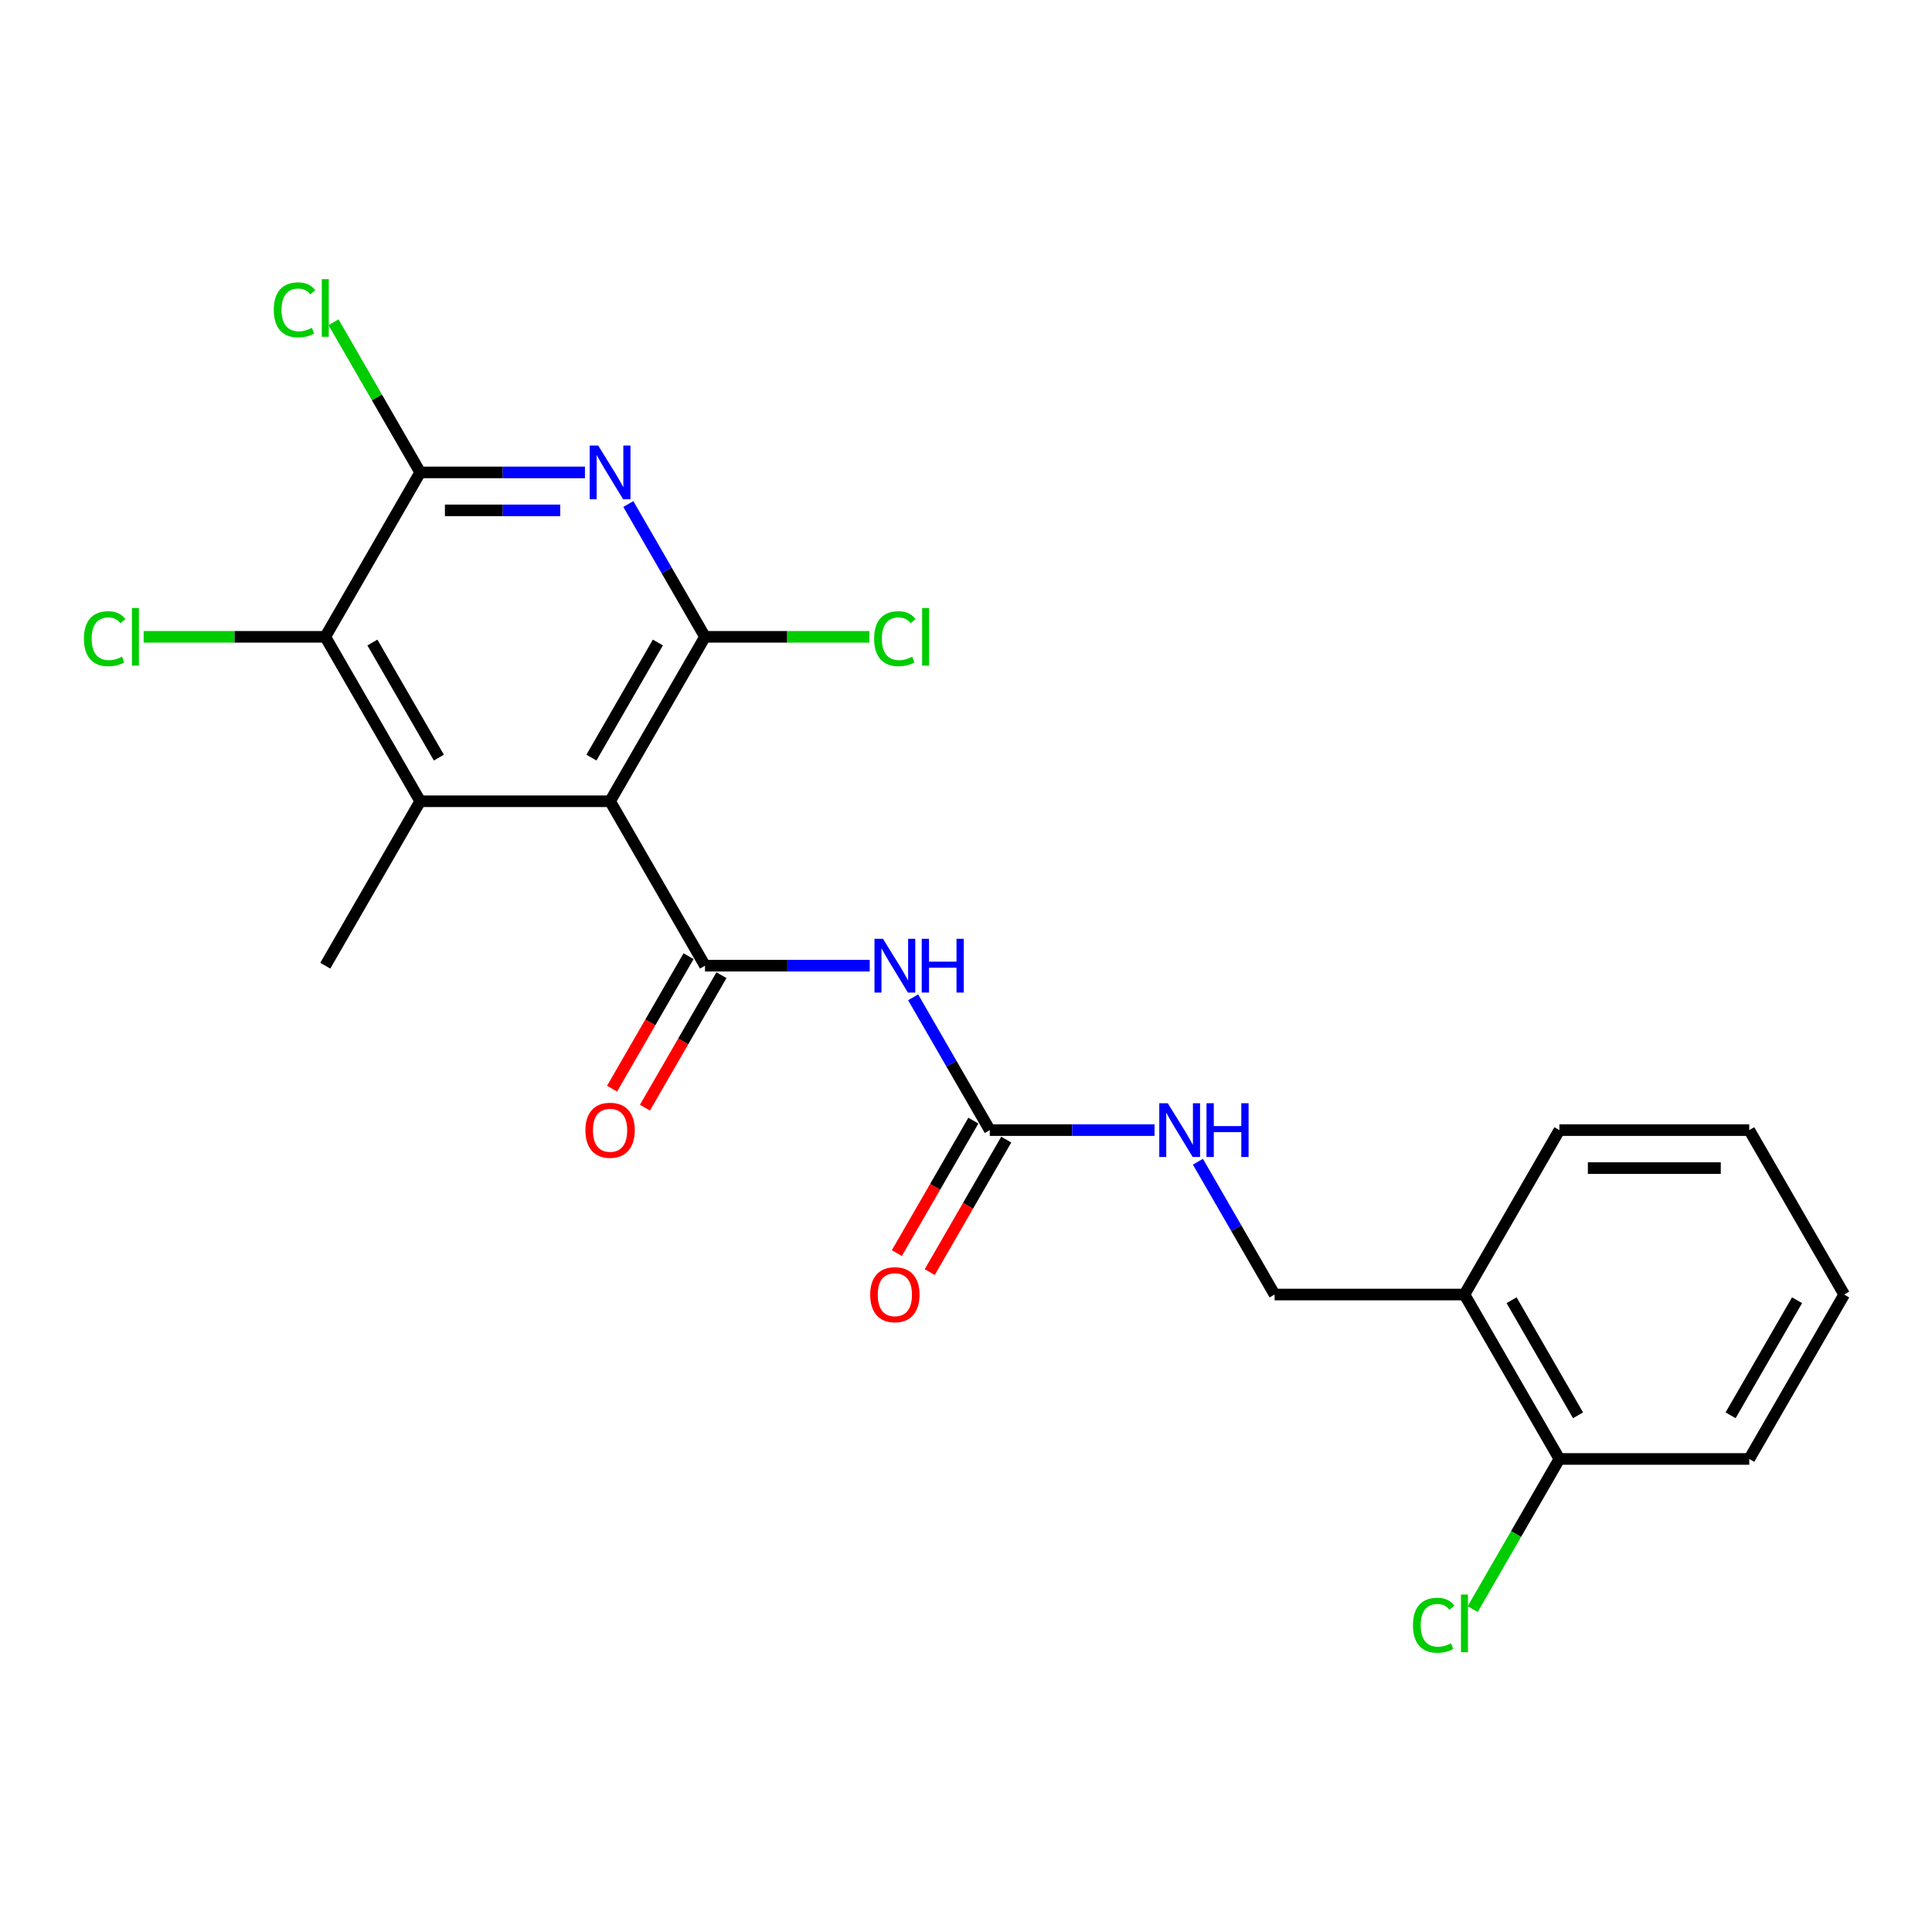 <?xml version='1.0' encoding='iso-8859-1'?>
<svg version='1.1' baseProfile='full'
              xmlns='http://www.w3.org/2000/svg'
                      xmlns:rdkit='http://www.rdkit.org/xml'
                      xmlns:xlink='http://www.w3.org/1999/xlink'
                  xml:space='preserve'
width='1000px' height='1000px' viewBox='0 0 1000 1000'>
<!-- END OF HEADER -->
<rect style='opacity:1.0;fill:#FFFFFF;stroke:none' width='1000' height='1000' x='0' y='0'> </rect>
<path class='bond-0' d='M 315.773,414.73 L 364.909,499.836' style='fill:none;fill-rule:evenodd;stroke:#000000;stroke-width:6px;stroke-linecap:butt;stroke-linejoin:miter;stroke-opacity:1' />
<path class='bond-1' d='M 315.773,414.73 L 364.909,329.623' style='fill:none;fill-rule:evenodd;stroke:#000000;stroke-width:6px;stroke-linecap:butt;stroke-linejoin:miter;stroke-opacity:1' />
<path class='bond-1' d='M 306.122,392.137 L 340.518,332.562' style='fill:none;fill-rule:evenodd;stroke:#000000;stroke-width:6px;stroke-linecap:butt;stroke-linejoin:miter;stroke-opacity:1' />
<path class='bond-3' d='M 315.773,414.73 L 217.5,414.73' style='fill:none;fill-rule:evenodd;stroke:#000000;stroke-width:6px;stroke-linecap:butt;stroke-linejoin:miter;stroke-opacity:1' />
<path class='bond-4' d='M 364.909,499.836 L 407.54,499.836' style='fill:none;fill-rule:evenodd;stroke:#000000;stroke-width:6px;stroke-linecap:butt;stroke-linejoin:miter;stroke-opacity:1' />
<path class='bond-4' d='M 407.54,499.836 L 450.171,499.836' style='fill:none;fill-rule:evenodd;stroke:#0000FF;stroke-width:6px;stroke-linecap:butt;stroke-linejoin:miter;stroke-opacity:1' />
<path class='bond-10' d='M 356.399,494.923 L 336.602,529.211' style='fill:none;fill-rule:evenodd;stroke:#000000;stroke-width:6px;stroke-linecap:butt;stroke-linejoin:miter;stroke-opacity:1' />
<path class='bond-10' d='M 336.602,529.211 L 316.806,563.5' style='fill:none;fill-rule:evenodd;stroke:#FF0000;stroke-width:6px;stroke-linecap:butt;stroke-linejoin:miter;stroke-opacity:1' />
<path class='bond-10' d='M 373.42,504.75 L 353.624,539.039' style='fill:none;fill-rule:evenodd;stroke:#000000;stroke-width:6px;stroke-linecap:butt;stroke-linejoin:miter;stroke-opacity:1' />
<path class='bond-10' d='M 353.624,539.039 L 333.827,573.327' style='fill:none;fill-rule:evenodd;stroke:#FF0000;stroke-width:6px;stroke-linecap:butt;stroke-linejoin:miter;stroke-opacity:1' />
<path class='bond-2' d='M 364.909,329.623 L 345.068,295.256' style='fill:none;fill-rule:evenodd;stroke:#000000;stroke-width:6px;stroke-linecap:butt;stroke-linejoin:miter;stroke-opacity:1' />
<path class='bond-2' d='M 345.068,295.256 L 325.226,260.889' style='fill:none;fill-rule:evenodd;stroke:#0000FF;stroke-width:6px;stroke-linecap:butt;stroke-linejoin:miter;stroke-opacity:1' />
<path class='bond-14' d='M 364.909,329.623 L 407.452,329.623' style='fill:none;fill-rule:evenodd;stroke:#000000;stroke-width:6px;stroke-linecap:butt;stroke-linejoin:miter;stroke-opacity:1' />
<path class='bond-14' d='M 407.452,329.623 L 449.994,329.623' style='fill:none;fill-rule:evenodd;stroke:#00CC00;stroke-width:6px;stroke-linecap:butt;stroke-linejoin:miter;stroke-opacity:1' />
<path class='bond-23' d='M 302.762,244.517 L 260.131,244.517' style='fill:none;fill-rule:evenodd;stroke:#0000FF;stroke-width:6px;stroke-linecap:butt;stroke-linejoin:miter;stroke-opacity:1' />
<path class='bond-23' d='M 260.131,244.517 L 217.5,244.517' style='fill:none;fill-rule:evenodd;stroke:#000000;stroke-width:6px;stroke-linecap:butt;stroke-linejoin:miter;stroke-opacity:1' />
<path class='bond-23' d='M 289.973,264.171 L 260.131,264.171' style='fill:none;fill-rule:evenodd;stroke:#0000FF;stroke-width:6px;stroke-linecap:butt;stroke-linejoin:miter;stroke-opacity:1' />
<path class='bond-23' d='M 260.131,264.171 L 230.29,264.171' style='fill:none;fill-rule:evenodd;stroke:#000000;stroke-width:6px;stroke-linecap:butt;stroke-linejoin:miter;stroke-opacity:1' />
<path class='bond-6' d='M 217.5,414.73 L 168.364,329.623' style='fill:none;fill-rule:evenodd;stroke:#000000;stroke-width:6px;stroke-linecap:butt;stroke-linejoin:miter;stroke-opacity:1' />
<path class='bond-6' d='M 227.151,392.137 L 192.756,332.562' style='fill:none;fill-rule:evenodd;stroke:#000000;stroke-width:6px;stroke-linecap:butt;stroke-linejoin:miter;stroke-opacity:1' />
<path class='bond-18' d='M 217.5,414.73 L 168.364,499.836' style='fill:none;fill-rule:evenodd;stroke:#000000;stroke-width:6px;stroke-linecap:butt;stroke-linejoin:miter;stroke-opacity:1' />
<path class='bond-7' d='M 472.635,516.209 L 492.477,550.576' style='fill:none;fill-rule:evenodd;stroke:#0000FF;stroke-width:6px;stroke-linecap:butt;stroke-linejoin:miter;stroke-opacity:1' />
<path class='bond-7' d='M 492.477,550.576 L 512.318,584.943' style='fill:none;fill-rule:evenodd;stroke:#000000;stroke-width:6px;stroke-linecap:butt;stroke-linejoin:miter;stroke-opacity:1' />
<path class='bond-5' d='M 217.5,244.517 L 168.364,329.623' style='fill:none;fill-rule:evenodd;stroke:#000000;stroke-width:6px;stroke-linecap:butt;stroke-linejoin:miter;stroke-opacity:1' />
<path class='bond-15' d='M 217.5,244.517 L 195.065,205.657' style='fill:none;fill-rule:evenodd;stroke:#000000;stroke-width:6px;stroke-linecap:butt;stroke-linejoin:miter;stroke-opacity:1' />
<path class='bond-15' d='M 195.065,205.657 L 172.629,166.797' style='fill:none;fill-rule:evenodd;stroke:#00CC00;stroke-width:6px;stroke-linecap:butt;stroke-linejoin:miter;stroke-opacity:1' />
<path class='bond-16' d='M 168.364,329.623 L 121.36,329.623' style='fill:none;fill-rule:evenodd;stroke:#000000;stroke-width:6px;stroke-linecap:butt;stroke-linejoin:miter;stroke-opacity:1' />
<path class='bond-16' d='M 121.36,329.623 L 74.356,329.623' style='fill:none;fill-rule:evenodd;stroke:#00CC00;stroke-width:6px;stroke-linecap:butt;stroke-linejoin:miter;stroke-opacity:1' />
<path class='bond-8' d='M 512.318,584.943 L 554.949,584.943' style='fill:none;fill-rule:evenodd;stroke:#000000;stroke-width:6px;stroke-linecap:butt;stroke-linejoin:miter;stroke-opacity:1' />
<path class='bond-8' d='M 554.949,584.943 L 597.58,584.943' style='fill:none;fill-rule:evenodd;stroke:#0000FF;stroke-width:6px;stroke-linecap:butt;stroke-linejoin:miter;stroke-opacity:1' />
<path class='bond-11' d='M 503.808,580.029 L 484.011,614.318' style='fill:none;fill-rule:evenodd;stroke:#000000;stroke-width:6px;stroke-linecap:butt;stroke-linejoin:miter;stroke-opacity:1' />
<path class='bond-11' d='M 484.011,614.318 L 464.215,648.607' style='fill:none;fill-rule:evenodd;stroke:#FF0000;stroke-width:6px;stroke-linecap:butt;stroke-linejoin:miter;stroke-opacity:1' />
<path class='bond-11' d='M 520.829,589.857 L 501.033,624.145' style='fill:none;fill-rule:evenodd;stroke:#000000;stroke-width:6px;stroke-linecap:butt;stroke-linejoin:miter;stroke-opacity:1' />
<path class='bond-11' d='M 501.033,624.145 L 481.236,658.434' style='fill:none;fill-rule:evenodd;stroke:#FF0000;stroke-width:6px;stroke-linecap:butt;stroke-linejoin:miter;stroke-opacity:1' />
<path class='bond-12' d='M 620.044,601.315 L 639.886,635.683' style='fill:none;fill-rule:evenodd;stroke:#0000FF;stroke-width:6px;stroke-linecap:butt;stroke-linejoin:miter;stroke-opacity:1' />
<path class='bond-12' d='M 639.886,635.683 L 659.727,670.05' style='fill:none;fill-rule:evenodd;stroke:#000000;stroke-width:6px;stroke-linecap:butt;stroke-linejoin:miter;stroke-opacity:1' />
<path class='bond-9' d='M 758,670.05 L 659.727,670.05' style='fill:none;fill-rule:evenodd;stroke:#000000;stroke-width:6px;stroke-linecap:butt;stroke-linejoin:miter;stroke-opacity:1' />
<path class='bond-13' d='M 758,670.05 L 807.136,755.156' style='fill:none;fill-rule:evenodd;stroke:#000000;stroke-width:6px;stroke-linecap:butt;stroke-linejoin:miter;stroke-opacity:1' />
<path class='bond-13' d='M 782.392,672.988 L 816.787,732.563' style='fill:none;fill-rule:evenodd;stroke:#000000;stroke-width:6px;stroke-linecap:butt;stroke-linejoin:miter;stroke-opacity:1' />
<path class='bond-19' d='M 758,670.05 L 807.136,584.943' style='fill:none;fill-rule:evenodd;stroke:#000000;stroke-width:6px;stroke-linecap:butt;stroke-linejoin:miter;stroke-opacity:1' />
<path class='bond-17' d='M 807.136,755.156 L 784.701,794.016' style='fill:none;fill-rule:evenodd;stroke:#000000;stroke-width:6px;stroke-linecap:butt;stroke-linejoin:miter;stroke-opacity:1' />
<path class='bond-17' d='M 784.701,794.016 L 762.265,832.876' style='fill:none;fill-rule:evenodd;stroke:#00CC00;stroke-width:6px;stroke-linecap:butt;stroke-linejoin:miter;stroke-opacity:1' />
<path class='bond-20' d='M 807.136,755.156 L 905.409,755.156' style='fill:none;fill-rule:evenodd;stroke:#000000;stroke-width:6px;stroke-linecap:butt;stroke-linejoin:miter;stroke-opacity:1' />
<path class='bond-21' d='M 807.136,584.943 L 905.409,584.943' style='fill:none;fill-rule:evenodd;stroke:#000000;stroke-width:6px;stroke-linecap:butt;stroke-linejoin:miter;stroke-opacity:1' />
<path class='bond-21' d='M 821.877,604.598 L 890.668,604.598' style='fill:none;fill-rule:evenodd;stroke:#000000;stroke-width:6px;stroke-linecap:butt;stroke-linejoin:miter;stroke-opacity:1' />
<path class='bond-24' d='M 905.409,755.156 L 954.545,670.05' style='fill:none;fill-rule:evenodd;stroke:#000000;stroke-width:6px;stroke-linecap:butt;stroke-linejoin:miter;stroke-opacity:1' />
<path class='bond-24' d='M 895.758,732.563 L 930.154,672.988' style='fill:none;fill-rule:evenodd;stroke:#000000;stroke-width:6px;stroke-linecap:butt;stroke-linejoin:miter;stroke-opacity:1' />
<path class='bond-22' d='M 905.409,584.943 L 954.545,670.05' style='fill:none;fill-rule:evenodd;stroke:#000000;stroke-width:6px;stroke-linecap:butt;stroke-linejoin:miter;stroke-opacity:1' />
<path  class='atom-3' d='M 309.621 230.601
L 318.741 245.342
Q 319.645 246.797, 321.099 249.43
Q 322.554 252.064, 322.633 252.221
L 322.633 230.601
L 326.328 230.601
L 326.328 258.432
L 322.515 258.432
L 312.727 242.315
Q 311.587 240.428, 310.368 238.266
Q 309.189 236.104, 308.835 235.436
L 308.835 258.432
L 305.219 258.432
L 305.219 230.601
L 309.621 230.601
' fill='#0000FF'/>
<path  class='atom-5' d='M 457.03 485.921
L 466.15 500.662
Q 467.054 502.116, 468.508 504.75
Q 469.963 507.384, 470.042 507.541
L 470.042 485.921
L 473.737 485.921
L 473.737 513.752
L 469.924 513.752
L 460.136 497.635
Q 458.996 495.748, 457.777 493.586
Q 456.598 491.424, 456.244 490.756
L 456.244 513.752
L 452.628 513.752
L 452.628 485.921
L 457.03 485.921
' fill='#0000FF'/>
<path  class='atom-5' d='M 477.078 485.921
L 480.852 485.921
L 480.852 497.753
L 495.081 497.753
L 495.081 485.921
L 498.855 485.921
L 498.855 513.752
L 495.081 513.752
L 495.081 500.898
L 480.852 500.898
L 480.852 513.752
L 477.078 513.752
L 477.078 485.921
' fill='#0000FF'/>
<path  class='atom-9' d='M 604.439 571.028
L 613.559 585.769
Q 614.463 587.223, 615.917 589.857
Q 617.372 592.49, 617.451 592.648
L 617.451 571.028
L 621.146 571.028
L 621.146 598.859
L 617.333 598.859
L 607.545 582.742
Q 606.405 580.855, 605.186 578.693
Q 604.007 576.531, 603.653 575.863
L 603.653 598.859
L 600.037 598.859
L 600.037 571.028
L 604.439 571.028
' fill='#0000FF'/>
<path  class='atom-9' d='M 624.487 571.028
L 628.261 571.028
L 628.261 582.86
L 642.49 582.86
L 642.49 571.028
L 646.264 571.028
L 646.264 598.859
L 642.49 598.859
L 642.49 586.004
L 628.261 586.004
L 628.261 598.859
L 624.487 598.859
L 624.487 571.028
' fill='#0000FF'/>
<path  class='atom-11' d='M 302.998 585.022
Q 302.998 578.339, 306.3 574.605
Q 309.602 570.87, 315.773 570.87
Q 321.945 570.87, 325.247 574.605
Q 328.549 578.339, 328.549 585.022
Q 328.549 591.783, 325.207 595.635
Q 321.866 599.448, 315.773 599.448
Q 309.641 599.448, 306.3 595.635
Q 302.998 591.822, 302.998 585.022
M 315.773 596.303
Q 320.018 596.303, 322.298 593.473
Q 324.618 590.604, 324.618 585.022
Q 324.618 579.558, 322.298 576.806
Q 320.018 574.015, 315.773 574.015
Q 311.528 574.015, 309.209 576.767
Q 306.929 579.518, 306.929 585.022
Q 306.929 590.643, 309.209 593.473
Q 311.528 596.303, 315.773 596.303
' fill='#FF0000'/>
<path  class='atom-12' d='M 450.407 670.128
Q 450.407 663.446, 453.709 659.711
Q 457.011 655.977, 463.182 655.977
Q 469.354 655.977, 472.656 659.711
Q 475.958 663.446, 475.958 670.128
Q 475.958 676.89, 472.616 680.742
Q 469.275 684.555, 463.182 684.555
Q 457.05 684.555, 453.709 680.742
Q 450.407 676.929, 450.407 670.128
M 463.182 681.41
Q 467.427 681.41, 469.707 678.58
Q 472.027 675.71, 472.027 670.128
Q 472.027 664.664, 469.707 661.913
Q 467.427 659.122, 463.182 659.122
Q 458.937 659.122, 456.618 661.873
Q 454.338 664.625, 454.338 670.128
Q 454.338 675.75, 456.618 678.58
Q 458.937 681.41, 463.182 681.41
' fill='#FF0000'/>
<path  class='atom-15' d='M 452.451 330.586
Q 452.451 323.668, 455.674 320.051
Q 458.937 316.396, 465.108 316.396
Q 470.847 316.396, 473.913 320.445
L 471.319 322.567
Q 469.078 319.619, 465.108 319.619
Q 460.902 319.619, 458.662 322.449
Q 456.46 325.24, 456.46 330.586
Q 456.46 336.09, 458.74 338.92
Q 461.059 341.75, 465.541 341.75
Q 468.607 341.75, 472.184 339.903
L 473.285 342.851
Q 471.83 343.794, 469.629 344.344
Q 467.427 344.895, 464.99 344.895
Q 458.937 344.895, 455.674 341.2
Q 452.451 337.505, 452.451 330.586
' fill='#00CC00'/>
<path  class='atom-15' d='M 477.294 314.705
L 480.911 314.705
L 480.911 344.541
L 477.294 344.541
L 477.294 314.705
' fill='#00CC00'/>
<path  class='atom-16' d='M 141.713 160.373
Q 141.713 153.455, 144.936 149.838
Q 148.199 146.182, 154.37 146.182
Q 160.109 146.182, 163.175 150.231
L 160.581 152.354
Q 158.34 149.406, 154.37 149.406
Q 150.164 149.406, 147.923 152.236
Q 145.722 155.027, 145.722 160.373
Q 145.722 165.876, 148.002 168.707
Q 150.321 171.537, 154.802 171.537
Q 157.869 171.537, 161.446 169.689
L 162.546 172.637
Q 161.092 173.581, 158.891 174.131
Q 156.689 174.682, 154.252 174.682
Q 148.199 174.682, 144.936 170.986
Q 141.713 167.291, 141.713 160.373
' fill='#00CC00'/>
<path  class='atom-16' d='M 166.556 144.492
L 170.172 144.492
L 170.172 174.328
L 166.556 174.328
L 166.556 144.492
' fill='#00CC00'/>
<path  class='atom-17' d='M 43.44 330.586
Q 43.44 323.668, 46.663 320.051
Q 49.926 316.396, 56.097 316.396
Q 61.837 316.396, 64.903 320.445
L 62.308 322.567
Q 60.068 319.619, 56.097 319.619
Q 51.891 319.619, 49.651 322.449
Q 47.449 325.24, 47.449 330.586
Q 47.449 336.09, 49.729 338.92
Q 52.049 341.75, 56.53 341.75
Q 59.596 341.75, 63.173 339.903
L 64.274 342.851
Q 62.819 343.794, 60.618 344.344
Q 58.417 344.895, 55.98 344.895
Q 49.926 344.895, 46.663 341.2
Q 43.44 337.505, 43.44 330.586
' fill='#00CC00'/>
<path  class='atom-17' d='M 68.283 314.705
L 71.9 314.705
L 71.9 344.541
L 68.283 344.541
L 68.283 314.705
' fill='#00CC00'/>
<path  class='atom-18' d='M 731.349 841.226
Q 731.349 834.308, 734.572 830.691
Q 737.835 827.035, 744.006 827.035
Q 749.745 827.035, 752.811 831.084
L 750.217 833.207
Q 747.976 830.259, 744.006 830.259
Q 739.8 830.259, 737.559 833.089
Q 735.358 835.88, 735.358 841.226
Q 735.358 846.729, 737.638 849.56
Q 739.957 852.39, 744.438 852.39
Q 747.505 852.39, 751.082 850.542
L 752.182 853.49
Q 750.728 854.434, 748.527 854.984
Q 746.325 855.535, 743.888 855.535
Q 737.835 855.535, 734.572 851.84
Q 731.349 848.144, 731.349 841.226
' fill='#00CC00'/>
<path  class='atom-18' d='M 756.192 825.345
L 759.808 825.345
L 759.808 855.181
L 756.192 855.181
L 756.192 825.345
' fill='#00CC00'/>
</svg>
